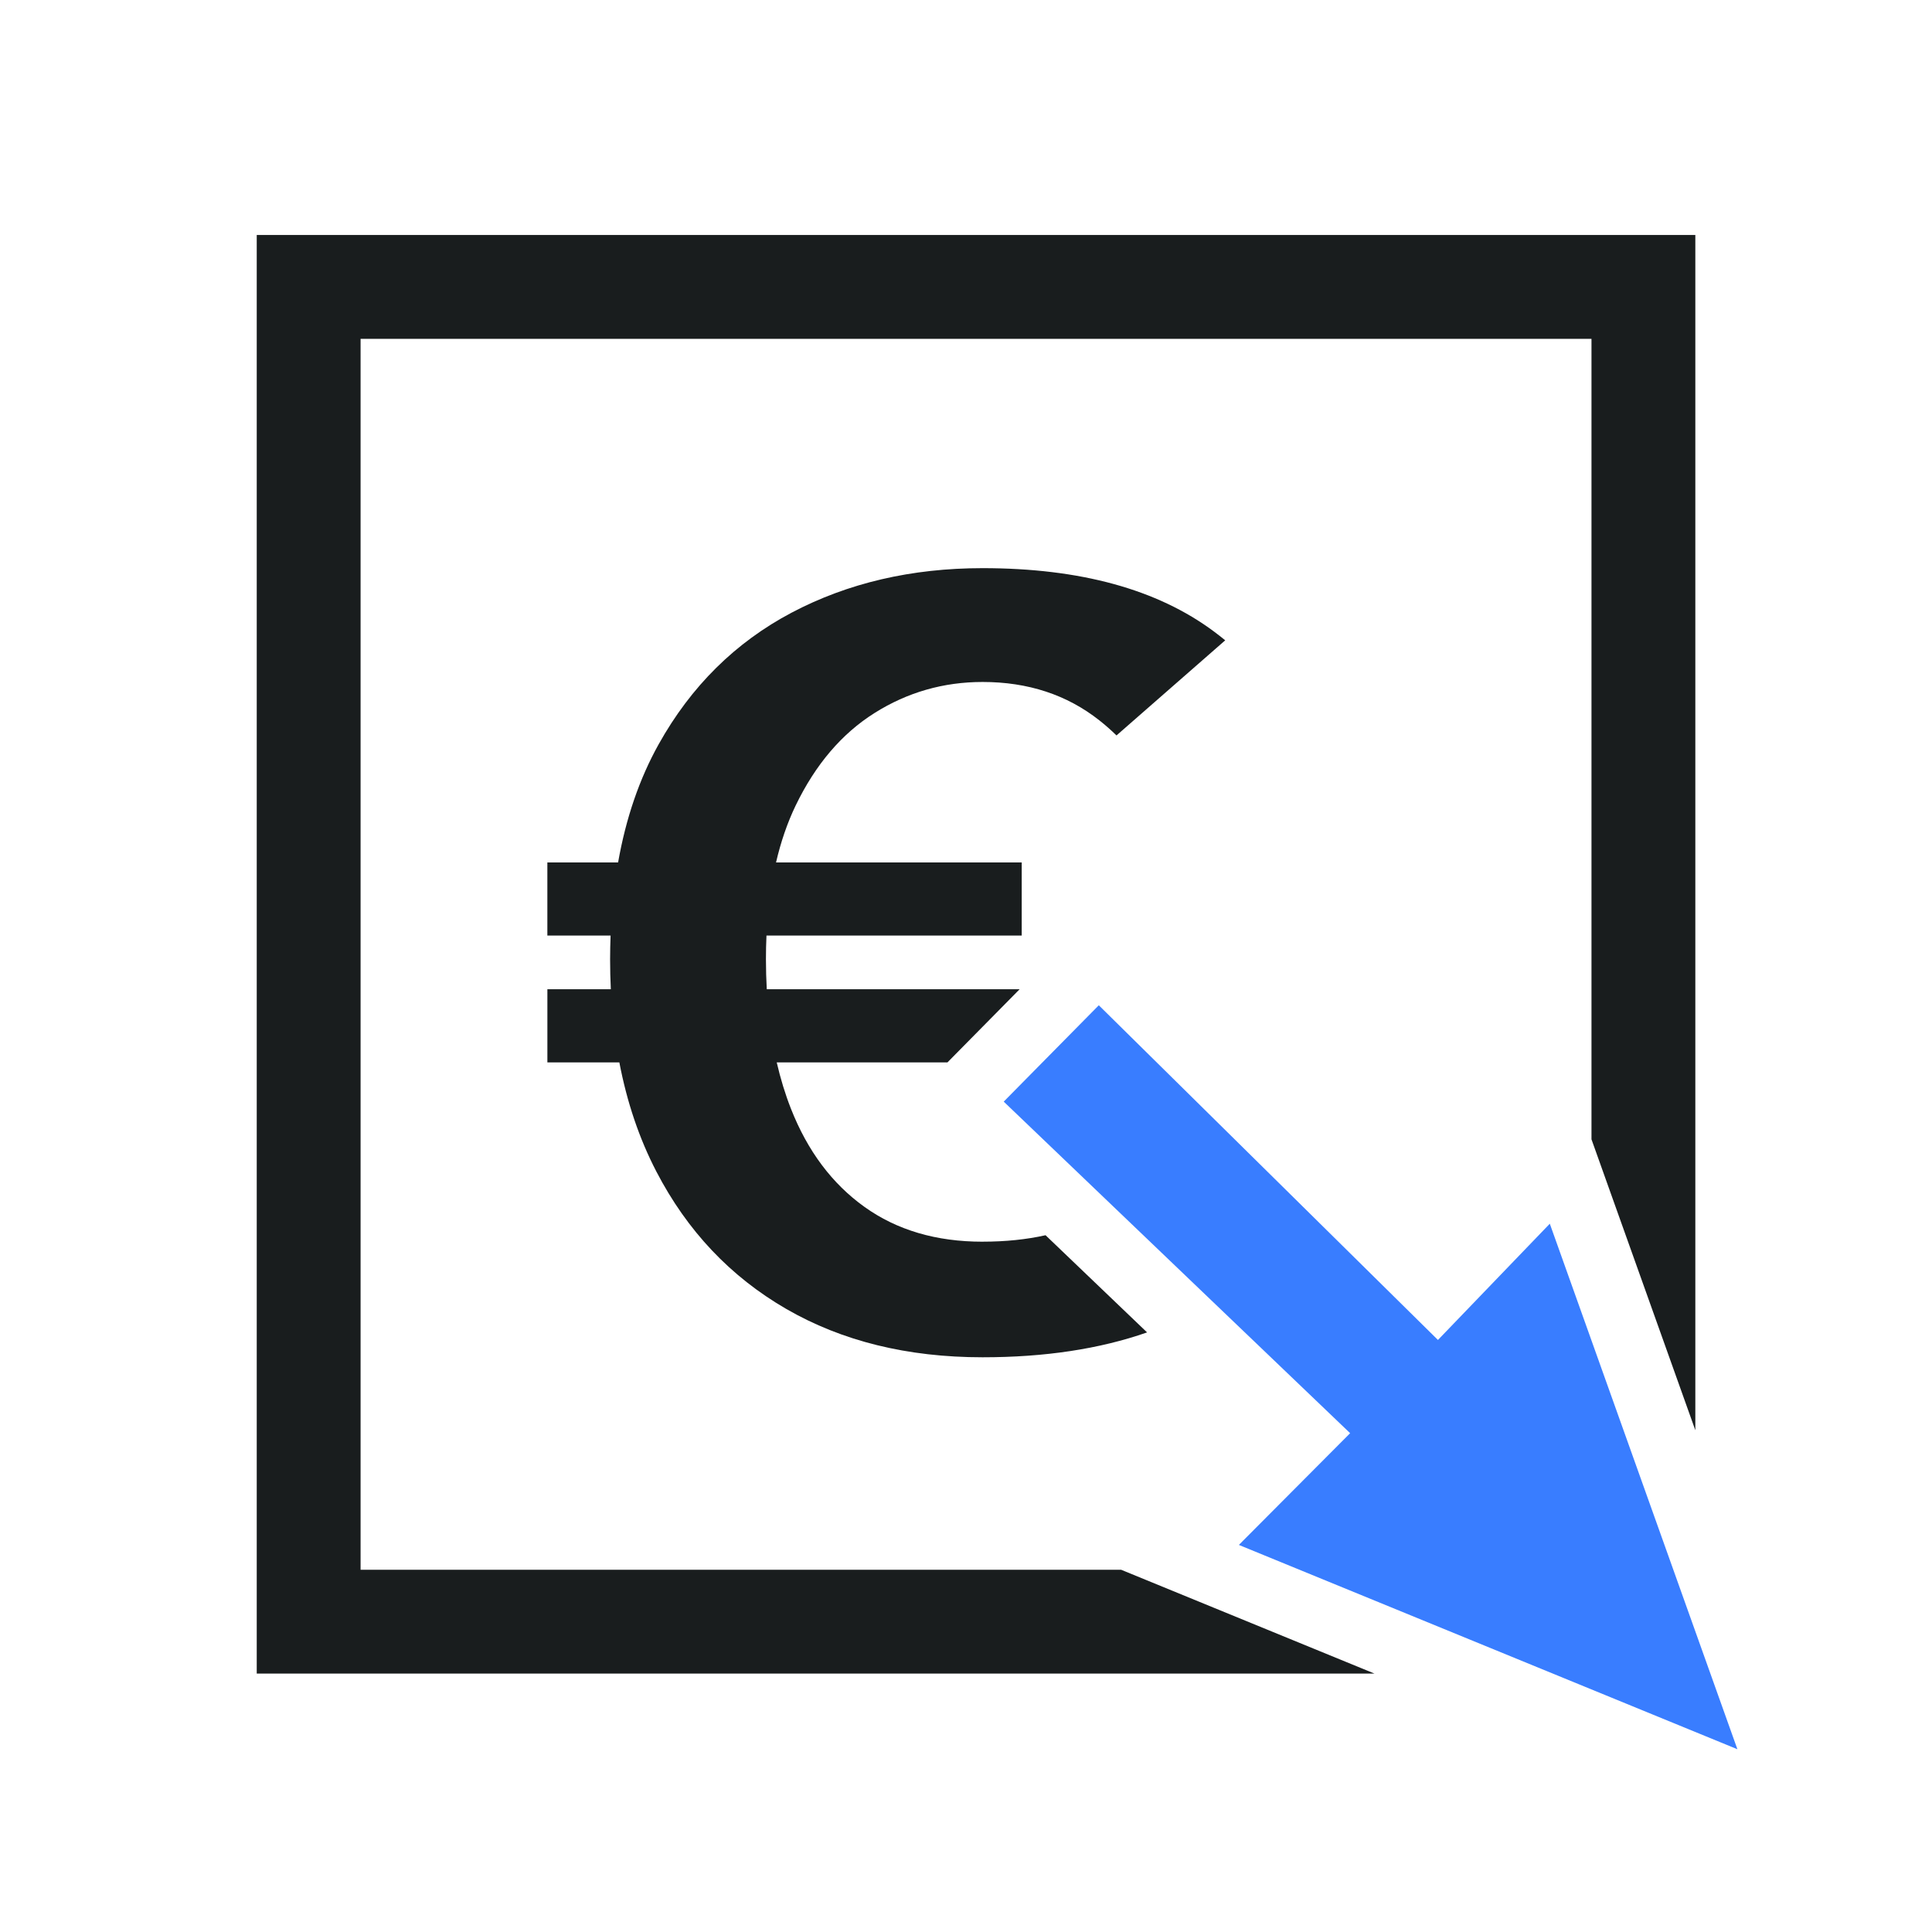 <?xml version="1.0" encoding="UTF-8"?>
<svg id="Calque_6" data-name="Calque 6" xmlns="http://www.w3.org/2000/svg" viewBox="0 0 800 800">
  <defs>
    <style>
      .cls-1 {
        fill: #397dff;
      }

      .cls-2 {
        fill: #191d1e;
      }
    </style>
  </defs>
  <g id="Calque_3" data-name="Calque 3">
    <path class="cls-2" d="M406.86,514.16c-19.19,0-35.49-4.8-48.9-14.41-13.41-9.6-23.57-23.16-30.45-40.66-2.37-6.02-4.32-12.41-5.88-19.17h70.69l3.37-3.42,26.51-26.87h-104.7c-.22-4.05-.34-8.21-.34-12.46,0-3.33.07-6.58.22-9.77h105.69v-30.28h-101.73c1.99-8.59,4.7-16.45,8.12-23.56,8.21-17.01,19.1-29.79,32.7-38.34,13.59-8.55,28.5-12.83,44.71-12.83,18.81,0,34.92,5.3,48.33,15.88,2.5,1.97,4.87,4.06,7.12,6.26l45.02-39.39c-1.51-1.23-3.05-2.44-4.64-3.62-23.47-17.5-55.42-26.26-95.83-26.26-29.44,0-55.79,6.15-79.08,18.43-23.28,12.31-41.63,30.45-55.04,54.47-7.99,14.31-13.58,30.64-16.81,48.96h-29.29v30.28h26.18c-.12,3.21-.2,6.46-.2,9.77,0,4.23.1,8.38.3,12.46h-26.27v30.28h29.8c3.15,16.51,8.25,31.57,15.31,45.17,12.76,24.59,30.69,43.55,53.78,56.91,23.1,13.35,50.2,20.03,81.32,20.03,25.78,0,48.48-3.44,68.11-10.3l-42.04-40.24c-7.9,1.77-16.58,2.67-26.06,2.67Z"/>
    <polygon class="cls-1" points="719.42 724.32 641.74 506.71 595.42 554.85 538.85 499.01 491.58 452.36 454.99 416.26 415.62 456.16 460.73 499.34 502.05 538.89 559.06 593.45 512.99 639.72 719.42 724.32"/>
    <polygon class="cls-2" points="502.37 665.63 464.23 650 149.31 650 149.31 140.31 659 140.31 659 471.77 668.11 497.3 702 592.23 702 97.31 106.31 97.31 106.31 693 569.16 693 502.37 665.63"/>
  </g>
</svg>